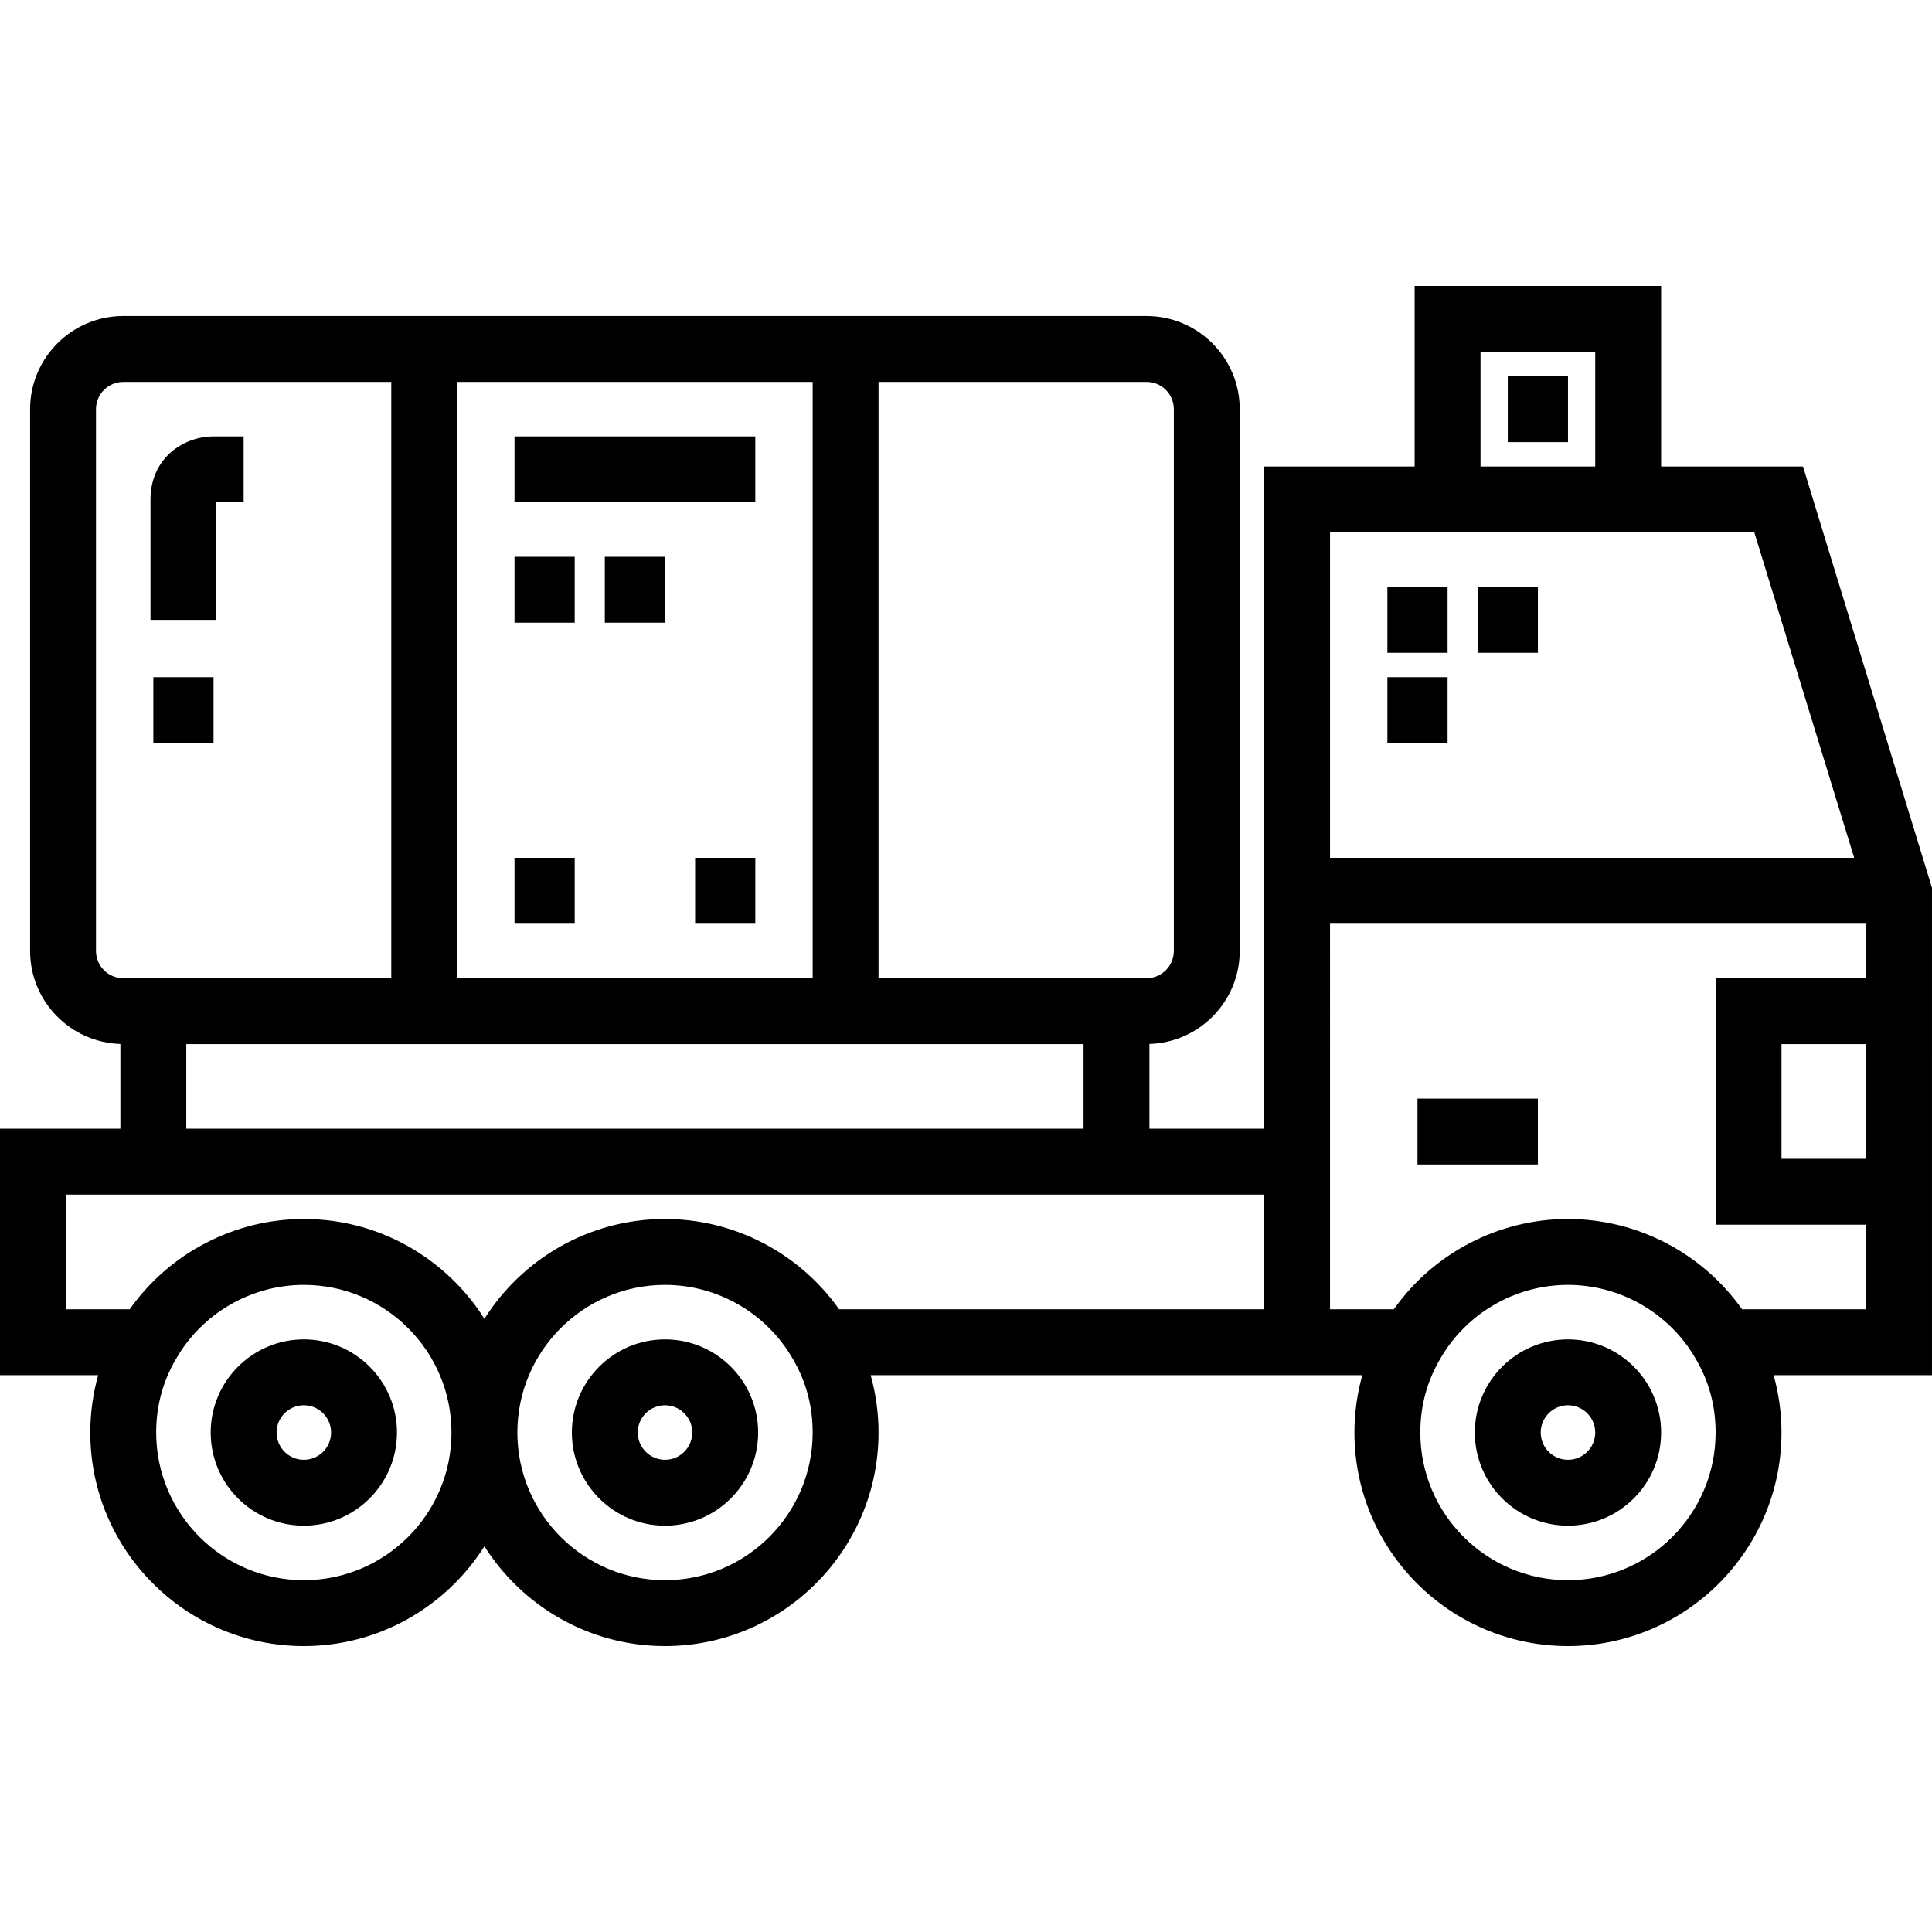 <?xml version="1.0" encoding="iso-8859-1"?>
<!-- Uploaded to: SVG Repo, www.svgrepo.com, Generator: SVG Repo Mixer Tools -->
<svg fill="#000000" version="1.1" id="Layer_1" xmlns="http://www.w3.org/2000/svg" xmlns:xlink="http://www.w3.org/1999/xlink" 
	 viewBox="0 0 512 512" xml:space="preserve">
<g>
	<g>
		<path d="M477.817,123.634h-37.605V75.776h-65.318v47.858H335.01v175.483h-30.398v-22.461c13.259-0.404,23.93-11.288,23.93-24.644
			V108.436c0-13.609-11.073-24.683-24.683-24.683h-271.2c-13.609,0-24.683,11.073-24.683,24.683v143.577
			c0,13.356,10.669,24.241,23.929,24.644v22.461H0v65.318h26.014c-1.369,4.904-2.086,10.016-2.086,15.2
			c0,31.203,25.387,56.589,56.589,56.589c20.129,0,37.825-10.573,47.859-26.448c10.034,15.876,27.729,26.448,47.858,26.448
			c31.203,0,56.589-25.387,56.589-56.589c0-5.183-0.717-10.296-2.086-15.2h130.288c-1.369,4.904-2.086,10.016-2.086,15.2
			c0,31.203,25.386,56.589,56.588,56.589s56.589-25.387,56.589-56.589c0-5.183-0.717-10.296-2.086-15.2h41.968V235.303H512
			L477.817,123.634z M392.354,93.236h30.398v30.398h-30.398V93.236z M352.472,141.094h112.442l26.467,86.235H352.472V141.094z
			 M232.824,101.213h71.034c3.983,0,7.223,3.239,7.223,7.223v143.577c0,3.983-3.239,7.223-7.223,7.223h-71.034V101.213z
			 M287.153,276.694v22.423H49.365v-22.423H287.153z M121.154,101.213h94.212v158.021h-94.212V101.213z M25.437,252.012V108.436
			c0-3.983,3.239-7.223,7.223-7.223h71.034v158.021H32.659C28.676,259.234,25.437,255.995,25.437,252.012z M80.518,418.764
			c-21.576,0-39.129-17.553-39.129-39.129c0-7.04,1.766-13.597,5.297-19.574c6.941-12.061,19.906-19.554,33.832-19.554
			c21.576,0,39.129,17.553,39.129,39.128C119.647,401.211,102.094,418.764,80.518,418.764z M176.235,418.764
			c-21.575,0-39.128-17.553-39.128-39.129c0-21.575,17.553-39.128,39.128-39.128c13.927,0,26.892,7.493,33.832,19.554l0.05,0.086
			c3.482,5.892,5.247,12.448,5.247,19.488C215.364,401.211,197.811,418.764,176.235,418.764z M335.012,346.975H222.369
			c-10.506-14.865-27.728-23.93-46.134-23.93c-20.129,0-37.824,10.573-47.858,26.448c-10.034-15.875-27.73-26.448-47.859-26.448
			c-18.433,0-35.679,9.09-46.142,23.93H17.46v-30.398h317.552V346.975z M415.529,418.764c-21.575,0-39.128-17.553-39.128-39.129
			c0-7.039,1.766-13.597,5.296-19.574c6.941-12.061,19.906-19.554,33.832-19.554c13.926,0,26.892,7.493,33.832,19.554l0.05,0.086
			c3.482,5.892,5.247,12.448,5.247,19.488C454.659,401.211,437.106,418.764,415.529,418.764z M494.54,307.094h-22.422v-30.4h22.422
			V307.094z M494.54,259.234h-39.882v65.319h39.882v22.422h-32.877c-10.506-14.865-27.728-23.93-46.134-23.93
			c-18.432,0-35.679,9.09-46.142,23.93h-16.916V244.789h142.07V259.234z"/>
	</g>
</g>
<g>
	<g>
		<path d="M415.529,354.952c-13.609,0-24.683,11.073-24.683,24.683c0,13.611,11.073,24.684,24.683,24.684
			c13.609,0,24.683-11.073,24.683-24.684C440.212,366.025,429.14,354.952,415.529,354.952z M415.529,386.858
			c-3.983,0-7.223-3.241-7.223-7.224s3.239-7.223,7.223-7.223s7.223,3.239,7.223,7.223S419.512,386.858,415.529,386.858z"/>
	</g>
</g>
<g>
	<g>
		<path d="M176.235,354.952c-13.609,0-24.683,11.073-24.683,24.683c0,13.611,11.073,24.684,24.683,24.684
			c13.609,0,24.683-11.073,24.683-24.684C200.918,366.025,189.846,354.952,176.235,354.952z M176.235,386.858
			c-3.983,0-7.223-3.241-7.223-7.224s3.239-7.223,7.223-7.223s7.223,3.239,7.223,7.223S180.218,386.858,176.235,386.858z"/>
	</g>
</g>
<g>
	<g>
		<path d="M80.518,354.952c-13.609,0-24.683,11.073-24.683,24.683c0,13.611,11.073,24.684,24.683,24.684
			c13.609,0,24.683-11.073,24.683-24.684C105.201,366.025,94.128,354.952,80.518,354.952z M80.518,386.858
			c-3.983,0-7.223-3.241-7.223-7.224s3.239-7.223,7.223-7.223c3.983,0,7.223,3.239,7.223,7.223S84.502,386.858,80.518,386.858z"/>
	</g>
</g>
<g>
	<g>
		<rect x="136.351" y="115.655" width="63.81" height="17.46"/>
	</g>
</g>
<g>
	<g>
		<rect x="136.351" y="147.56" width="15.953" height="17.46"/>
	</g>
</g>
<g>
	<g>
		<rect x="160.283" y="147.56" width="15.953" height="17.46"/>
	</g>
</g>
<g>
	<g>
		<rect x="136.351" y="227.329" width="15.953" height="17.46"/>
	</g>
</g>
<g>
	<g>
		<rect x="184.214" y="227.329" width="15.953" height="17.46"/>
	</g>
</g>
<g>
	<g>
		<path d="M56.589,115.658c-8.099,0-16.708,5.855-16.708,16.707v31.906h17.46v-31.153h0.001h7.224v-17.46H56.589z M56.589,133.118
			h0.044C56.605,133.153,56.589,133.118,56.589,133.118z"/>
	</g>
</g>
<g>
	<g>
		<rect x="40.635" y="179.465" width="15.954" height="17.46"/>
	</g>
</g>
<g>
	<g>
		<rect x="367.672" y="155.545" width="15.953" height="17.46"/>
	</g>
</g>
<g>
	<g>
		<rect x="367.672" y="179.465" width="15.953" height="17.46"/>
	</g>
</g>
<g>
	<g>
		<rect x="391.604" y="155.545" width="15.953" height="17.46"/>
	</g>
</g>
<g>
	<g>
		<rect x="375.646" y="291.139" width="31.905" height="17.46"/>
	</g>
</g>
<g>
	<g>
		<rect x="399.578" y="99.708" width="15.953" height="17.46"/>
	</g>
</g>
</svg>